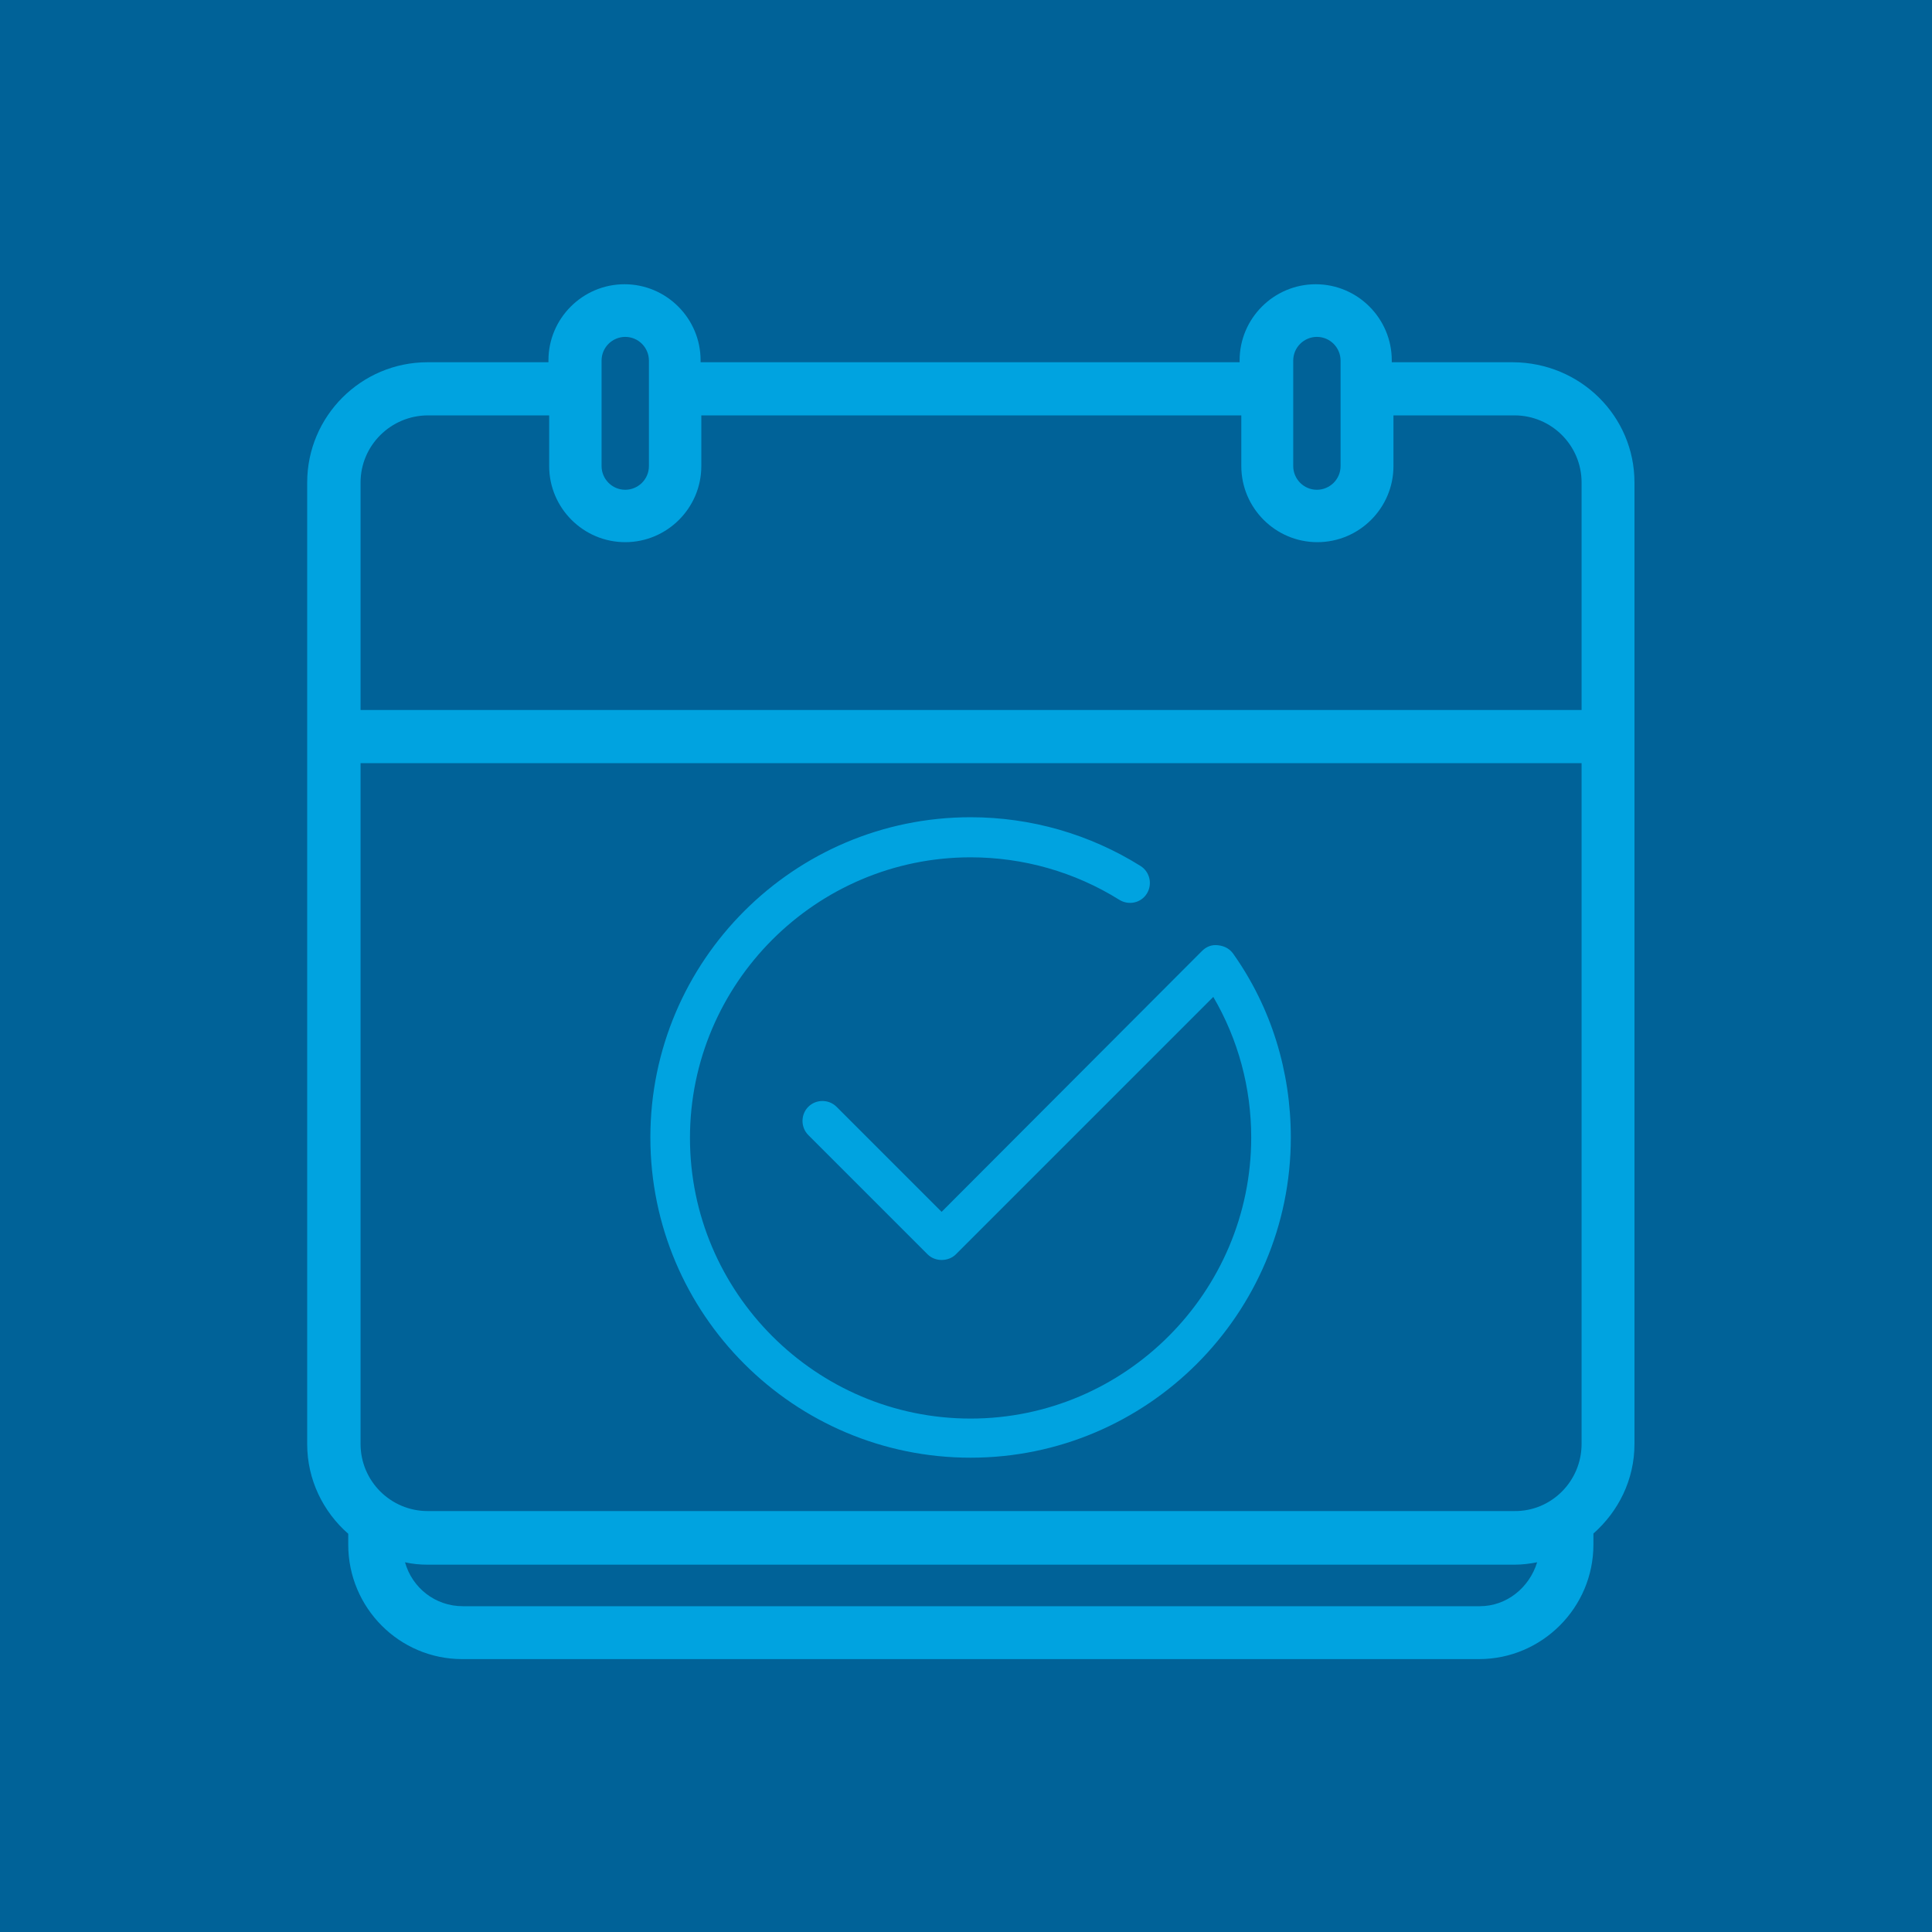 <svg xmlns="http://www.w3.org/2000/svg" viewBox="0 0 800 800"><path fill="#006298" d="M0 0h800v800H0z"/><path d="M636.5 646.9c-3 .6-6.2 1-9.4 1h-450c-3.2 0-6.4-.3-9.4-1 3 10.6 12.5 18.2 24 18.2h421c11.3 0 20.6-7.8 23.8-18.2zm18.4-49V316H149.3v281.9c0 15.4 12.5 27.8 27.8 27.8H627c15.4.2 27.9-12.4 27.9-27.8zM149.3 199.8V294h505.6v-94.2c0-15.4-12.5-27.8-27.8-27.8H577v21c0 17.4-14.2 31.5-31.5 31.5-17.4 0-31.5-14.2-31.5-31.5v-21H290.4v21c0 17.4-14.2 31.5-31.5 31.5-17.4 0-31.5-14.2-31.5-31.5v-21h-50.1c-15.5 0-28 12.5-28 27.8zm99.8-6.8c0 5.3 4.3 9.8 9.8 9.8 5.3 0 9.8-4.3 9.8-9.8v-43.7c0-5.3-4.3-9.8-9.8-9.8-5.3 0-9.8 4.3-9.8 9.8V193zm286.4 0c0 5.3 4.3 9.8 9.8 9.8 5.3 0 9.8-4.3 9.8-9.8v-43.7c0-5.3-4.3-9.8-9.8-9.8-5.3 0-9.8 4.3-9.8 9.8V193zm141.3 6.8v398.1c0 14.9-6.7 28-17 37.1v4.6c0 26.1-21.3 47.4-47.4 47.4h-421c-26.1 0-47.2-21.3-47.2-47.4v-4.5c-10.4-9.1-17-22.4-17-37.1V199.8c0-27.5 22.4-49.8 49.8-49.8h50.1v-.8c0-17.4 14.2-31.5 31.5-31.5 17.4 0 31.5 14.2 31.5 31.5v.8h223.2v-.8c0-17.4 14.2-31.5 31.5-31.5 17.4 0 31.5 14.2 31.5 31.5v.8h50.1c28 .1 50.4 22.3 50.4 49.8zM510.7 395c15.7 22.2 23.8 48.6 23.8 76 0 73.1-59.5 132.6-132.6 132.6S269.3 544.2 269.3 471s59.5-132.6 132.6-132.6c25 0 49.3 7 70.4 20.2 3.8 2.4 5 7.5 2.6 11.4s-7.5 5-11.4 2.6c-18.4-11.5-39.7-17.6-61.6-17.6-64 0-116.2 52.2-116.2 116.2s52.2 116.2 116.2 116.2S518.1 535 518.1 471c0-20.6-5.4-40.6-15.7-58.2L395.8 519.4c-3 3-8.5 3.2-11.7 0L334.7 470c-3.2-3.2-3.2-8.5 0-11.7 3.2-3.2 8.5-3.2 11.7 0l43.5 43.5 107.8-108c1.8-1.8 4-2.7 6.6-2.4 2.9.3 5 1.6 6.4 3.6z" fill="#00a3e0"/></svg>
